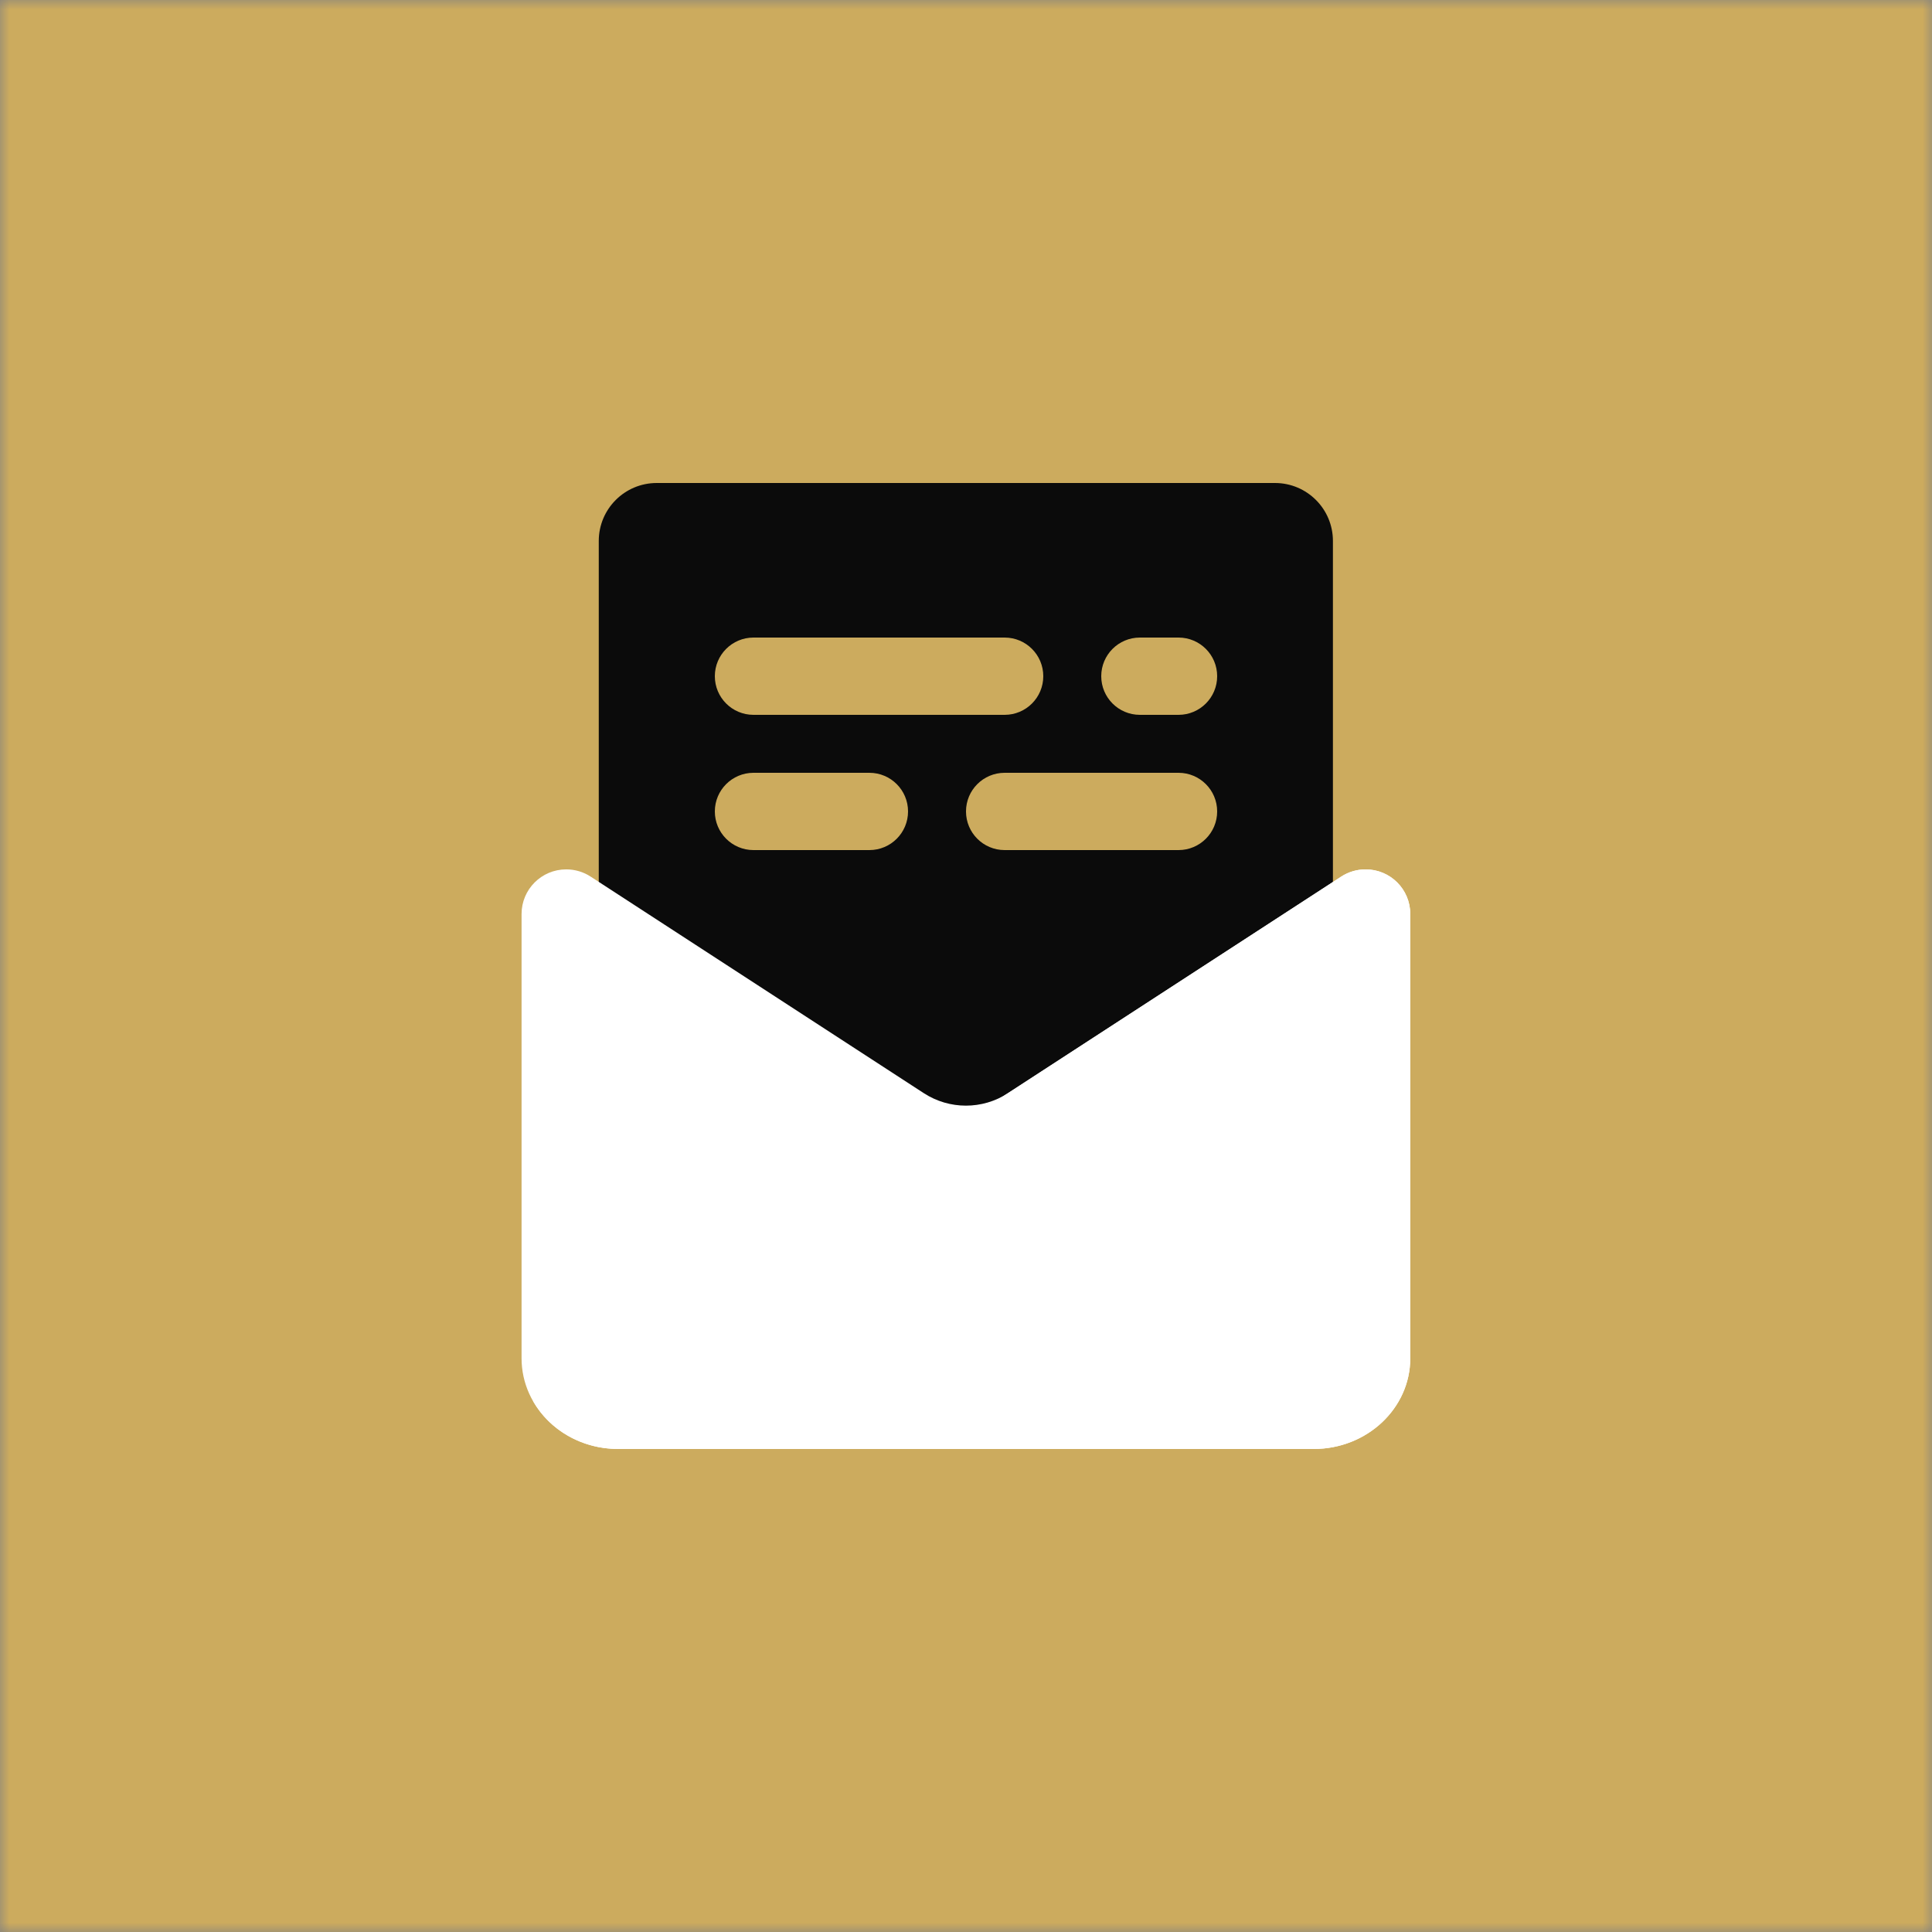 <svg width="100" height="100" viewBox="0 0 100 100" fill="none" xmlns="http://www.w3.org/2000/svg">
<rect x="0" y="0" width="100" height="100" fill="#808080" stroke="none"/>
<g clip-path="url(#clip0_6939_16)">
<mask id="mask0_6939_16" style="mask-type:luminance" maskUnits="userSpaceOnUse" x="0" y="0" width="100" height="100">
<path d="M100 0H0V100H100V0Z" fill="white"/>
</mask>
<g mask="url(#mask0_6939_16)">
<path d="M100 0H0V100H100V0Z" fill="#CCAB5E"/>
<path d="M68.992 62H30.992V28C30.992 26.343 32.335 25 33.992 25H65.992C67.649 25 68.992 26.343 68.992 28V62Z" fill="#0B0B0B"/>
<path d="M70.686 44.999H70.681C70.234 44.999 69.797 45.128 69.422 45.372L52.176 56.582C51.513 57.013 50.754 57.228 49.996 57.228C49.238 57.228 48.479 57.013 47.816 56.582L30.57 45.372C30.196 45.128 29.758 44.999 29.311 44.999H29.306C28.03 44.999 26.996 46.033 26.996 47.309V70.302C26.996 72.896 29.235 74.999 31.996 74.999H67.996C70.757 74.999 72.996 72.896 72.996 70.302V47.309C72.996 46.033 71.962 44.999 70.686 44.999Z" fill="white"/>
<path d="M72.996 47.309V70.299C72.996 72.899 70.755 74.999 67.996 74.999H31.995C30.096 74.999 28.445 74.009 27.605 72.539L69.425 45.369C69.796 45.129 70.236 44.999 70.675 44.999H70.686C71.966 44.999 72.996 46.029 72.996 47.309Z" fill="white"/>
<path d="M52 37H39C37.895 37 37 36.105 37 35C37 33.895 37.895 33 39 33H52C53.105 33 54 33.895 54 35C54 36.105 53.105 37 52 37Z" fill="#CCAB5E"/>
<path d="M61 37H59C57.895 37 57 36.105 57 35C57 33.895 57.895 33 59 33H61C62.105 33 63 33.895 63 35C63 36.105 62.105 37 61 37Z" fill="#CCAB5E"/>
<path d="M45 44H39C37.895 44 37 43.105 37 42C37 40.895 37.895 40 39 40H45C46.105 40 47 40.895 47 42C47 43.105 46.105 44 45 44Z" fill="#CCAB5E"/>
<path d="M61 44H52C50.895 44 50 43.105 50 42C50 40.895 50.895 40 52 40H61C62.105 40 63 40.895 63 42C63 43.105 62.105 44 61 44Z" fill="#CCAB5E"/>
</g>
</g>
<defs>
<clipPath id="clip0_6939_16">
<rect width="100" height="100" fill="white"/>
</clipPath>
</defs>
</svg>
